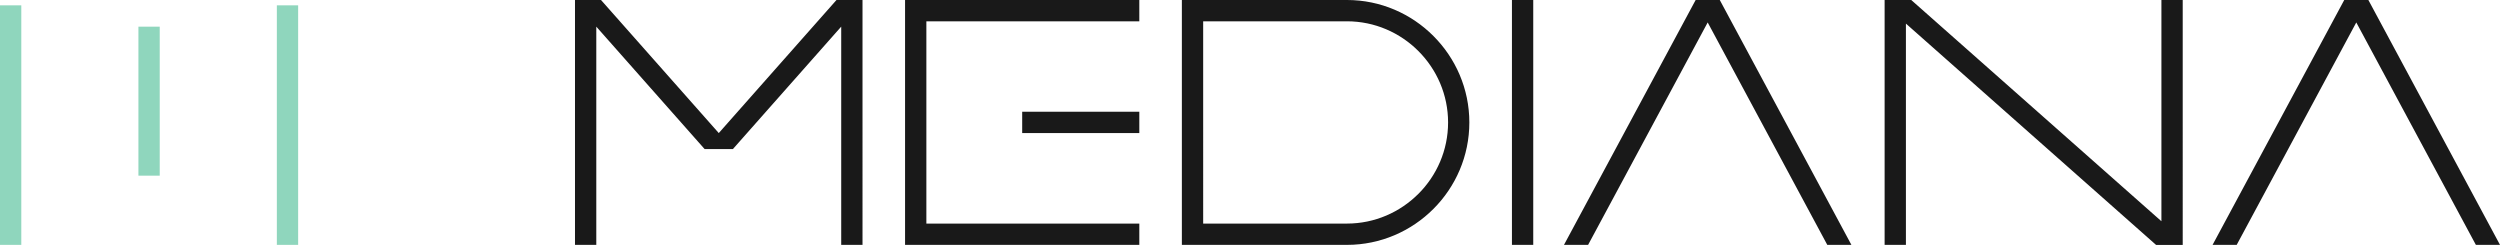<?xml version="1.0" encoding="UTF-8"?><svg id="a" xmlns="http://www.w3.org/2000/svg" viewBox="0 0 566.92 55.54"><defs><style>.b{fill:#8fd6bd;}.b,.c{stroke-width:0px;}.c{fill:#191919;}</style></defs><path class="c" d="M305.44,0h-37.43v55.53h37.43c7.64,0,14.58-3.12,19.61-8.15,5.03-5.03,8.15-11.97,8.15-19.61s-3.12-14.58-8.15-19.61c-5.03-5.04-11.98-8.16-19.61-8.16ZM321.64,43.96c-4.16,4.16-9.89,6.74-16.2,6.74h-32.6V4.83h32.6c6.31,0,12.04,2.58,16.2,6.74,4.16,4.16,6.74,9.89,6.74,16.2s-2.58,12.04-6.74,16.2h0ZM205.24,55.53h53.12v-4.83h-48.29V4.83h48.29V0h-53.12v55.53ZM162.99,30.17L136.29,0h-5.9v55.53h4.83V6.04l24.56,27.76h6.42l24.56-27.76v49.49h4.83V0h-5.9l-26.69,30.17h-.01ZM231.8,30.17h26.56v-4.83h-26.56v4.83ZM490.15,50.18L433.41,0h-6.04v55.53h4.83V5.35l56.73,50.19h6.04V0h-4.83v50.19h.01ZM537.07,0h-5.47l-29.86,55.53h5.47l27.12-50.44,27.12,50.44h5.47L537.07,0ZM384.52,0l-29.86,55.53h5.47l27.12-50.44,27.12,50.44h5.47L389.99,0h-5.47ZM342.86,55.53h4.83V0h-4.83v55.53Z"/><path class="b" d="M0,55.53h4.83V1.21H0v54.32ZM62.78,1.21v54.32h4.83V1.21h-4.83ZM31.39,39.84h4.83V6.04h-4.83v33.8Z"/></svg>